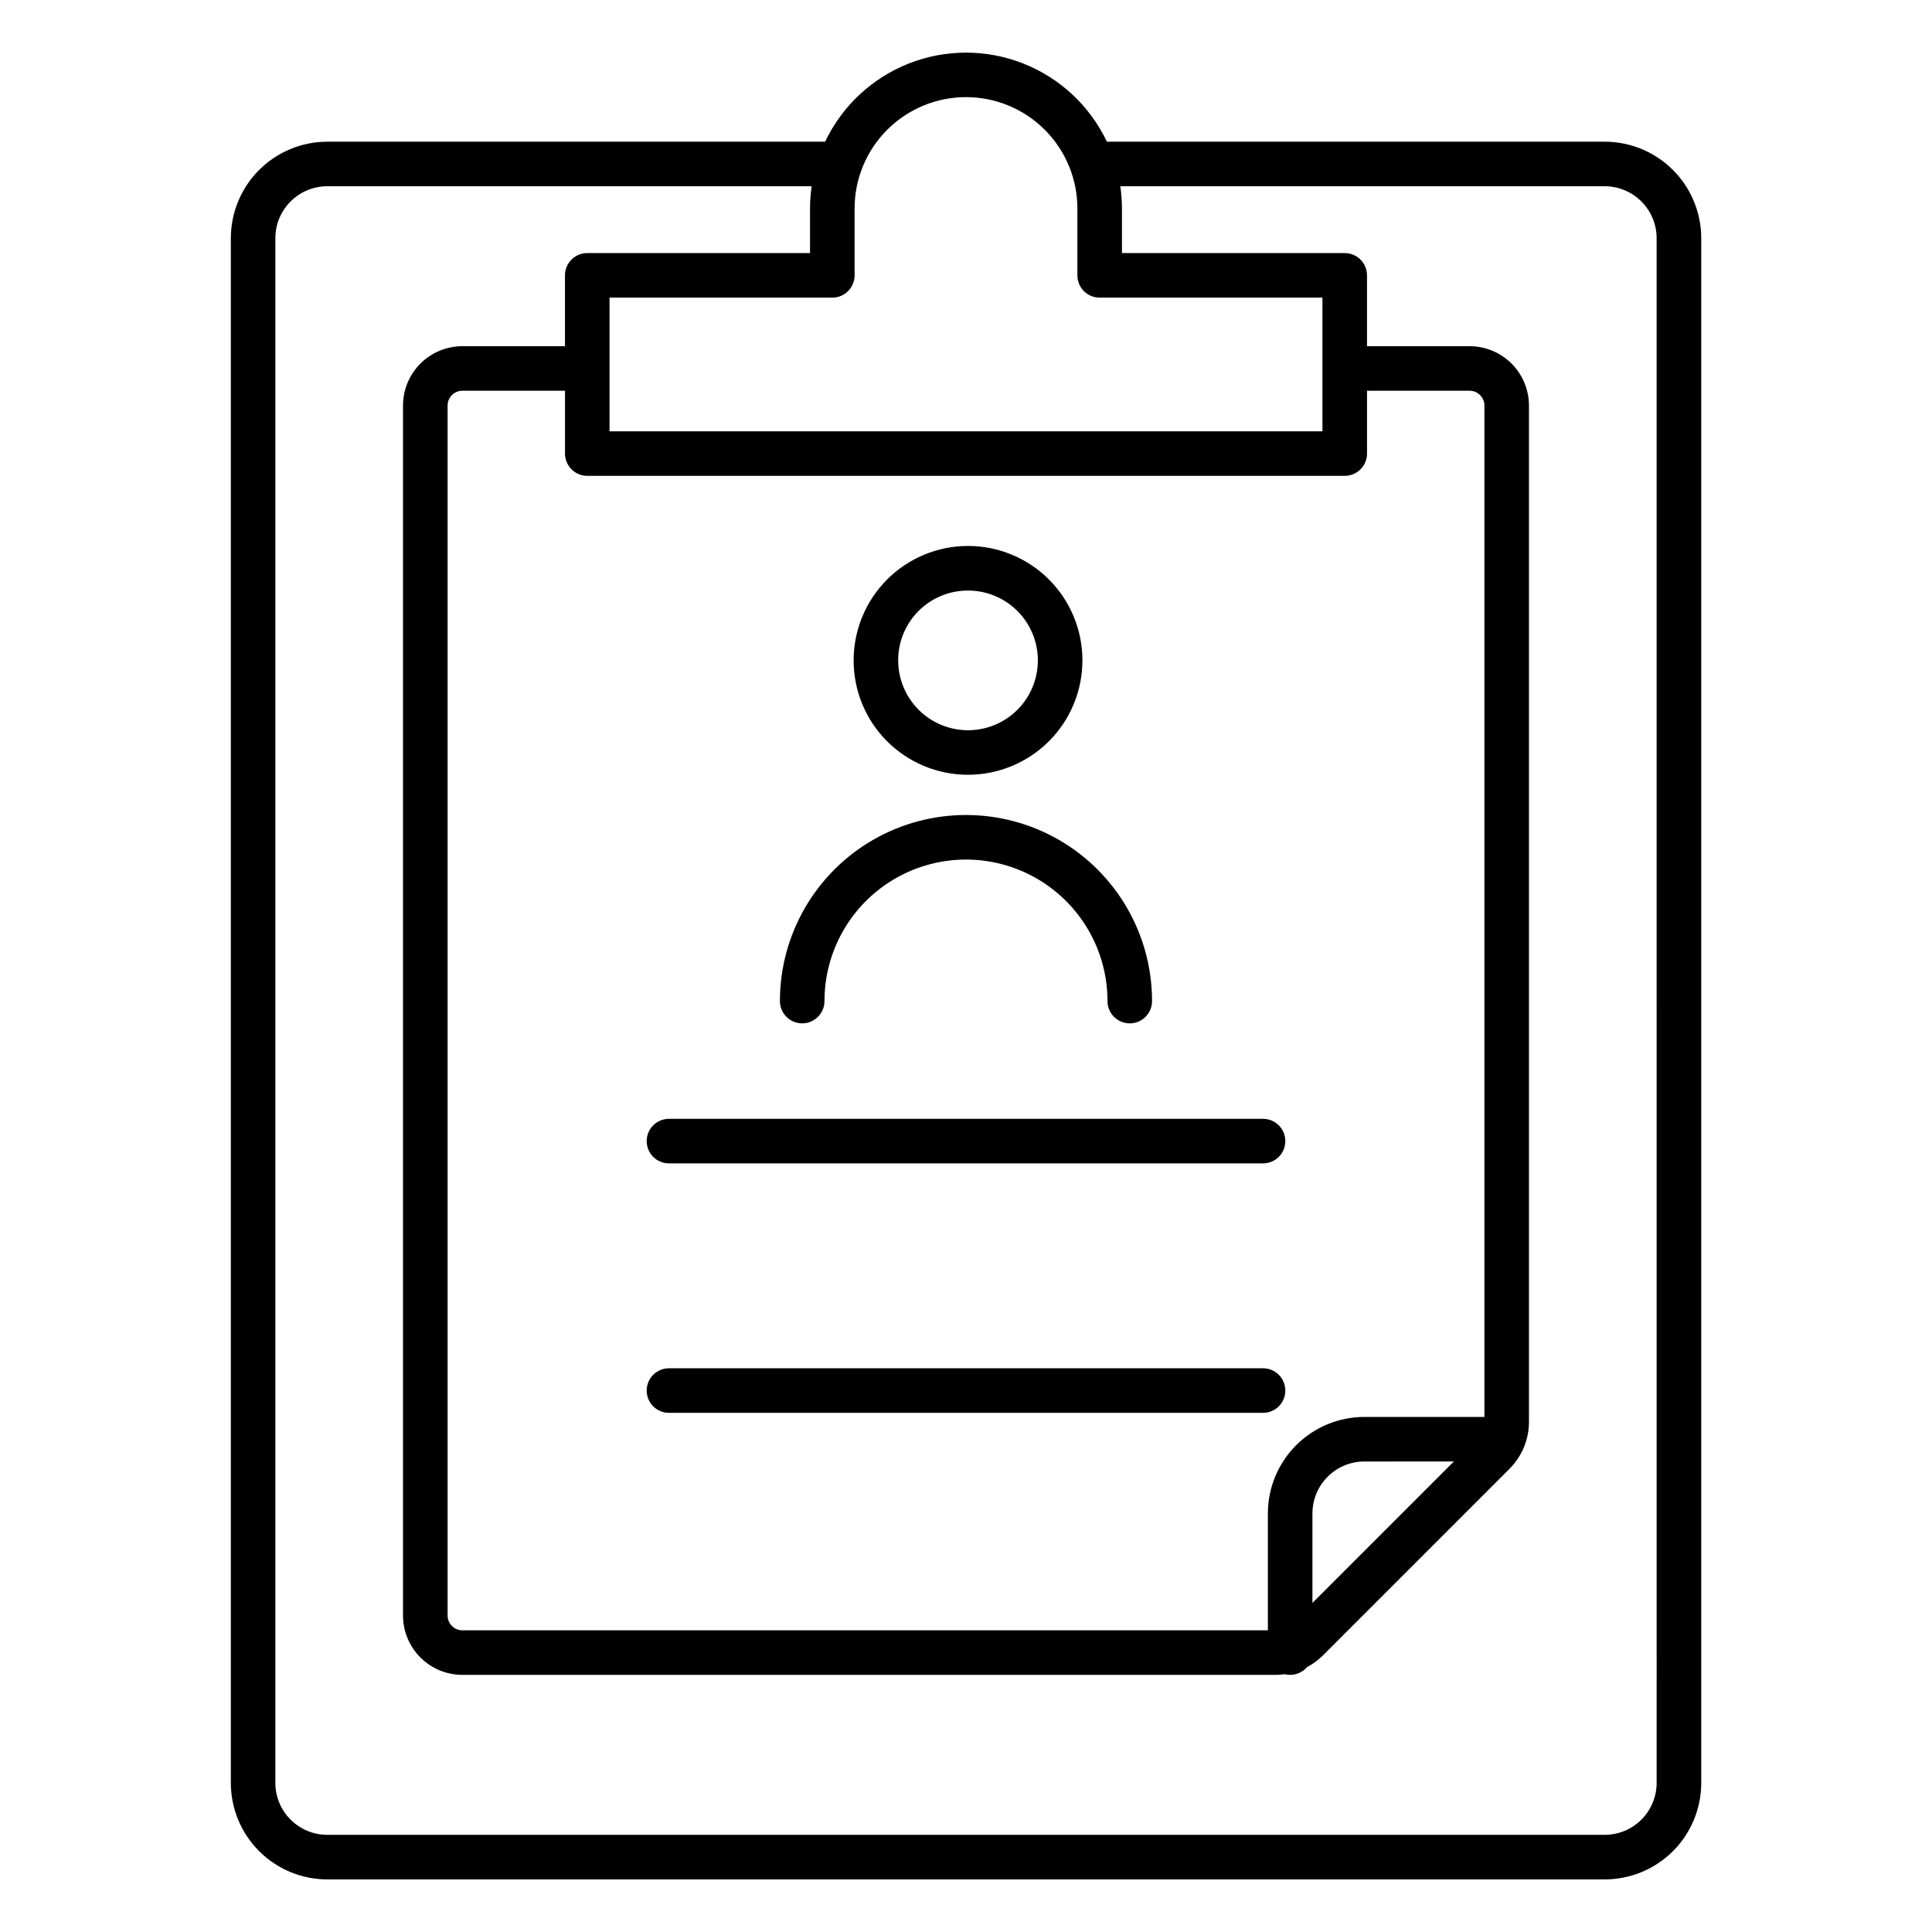 <?xml version="1.0" encoding="UTF-8"?>
<!-- The Best Svg Icon site in the world: iconSvg.co, Visit us! https://iconsvg.co -->
<svg fill="#000000" width="800px" height="800px" version="1.1" viewBox="144 144 512 512" xmlns="http://www.w3.org/2000/svg">
 <g>
  <path d="m478.72 440.5h-157.44c-3.262 0-5.902 2.644-5.902 5.902 0 3.262 2.641 5.906 5.902 5.906h157.44c3.262 0 5.902-2.644 5.902-5.906 0-3.258-2.641-5.902-5.902-5.902z"/>
  <path d="m478.72 506.61h-157.44c-3.262 0-5.902 2.644-5.902 5.902 0 3.262 2.641 5.906 5.902 5.906h157.44c3.262 0 5.902-2.644 5.902-5.906 0-3.258-2.641-5.902-5.902-5.902z"/>
  <path d="m400.4 349.32c8.047 0.035 15.781-3.129 21.492-8.801 5.715-5.668 8.938-13.379 8.961-21.426 0.027-8.047-3.152-15.777-8.828-21.48-5.68-5.703-13.395-8.918-21.441-8.93-8.047-0.012-15.773 3.176-21.469 8.863-5.695 5.688-8.895 13.406-8.895 21.453-0.008 8.02 3.164 15.715 8.82 21.398 5.66 5.684 13.34 8.891 21.359 8.922zm0-48.816c4.918-0.039 9.648 1.883 13.145 5.34 3.5 3.453 5.477 8.16 5.5 13.078s-1.91 9.641-5.375 13.133c-3.465 3.488-8.176 5.453-13.094 5.465-4.918 0.012-9.637-1.938-13.117-5.41-3.477-3.473-5.434-8.191-5.43-13.109-0.016-4.887 1.914-9.582 5.359-13.051 3.441-3.465 8.125-5.426 13.012-5.445z"/>
  <path d="m356.59 415.2c3.262 0 5.906-2.644 5.906-5.906 0-13.398 7.144-25.777 18.75-32.477 11.602-6.699 25.895-6.699 37.5 0 11.602 6.699 18.75 19.078 18.75 32.477 0 3.262 2.641 5.906 5.902 5.906 3.262 0 5.906-2.644 5.906-5.906 0-17.617-9.398-33.895-24.656-42.703-15.254-8.809-34.051-8.809-49.309 0-15.254 8.809-24.652 25.086-24.652 42.703 0 3.262 2.641 5.906 5.902 5.906z"/>
  <path d="m569.25 181.55h-131.91c-4.496-9.465-12.418-16.871-22.164-20.719-9.746-3.844-20.59-3.844-30.34 0-9.746 3.848-17.668 11.254-22.164 20.719h-131.91c-6.785 0-13.293 2.695-18.09 7.492s-7.496 11.305-7.496 18.09v409.35c0 6.785 2.699 13.293 7.496 18.09 4.797 4.797 11.305 7.492 18.09 7.492h338.5c6.785 0 13.293-2.695 18.09-7.492 4.801-4.797 7.496-11.305 7.496-18.09v-409.35c0-6.785-2.695-13.293-7.496-18.09-4.797-4.797-11.305-7.492-18.09-7.492zm-169.25-11.809c7.828 0 15.336 3.109 20.871 8.645 5.539 5.539 8.648 13.047 8.648 20.875v17.711c0 3.262 2.641 5.906 5.902 5.906h59.039v35.426l-188.93-0.004v-35.422h59.039c3.262 0 5.902-2.644 5.902-5.906v-17.711c0-7.828 3.113-15.336 8.648-20.875 5.535-5.535 13.043-8.645 20.875-8.645zm137.39 349.76h-31.805c-6.785 0-13.293 2.695-18.09 7.496-4.797 4.797-7.496 11.305-7.496 18.09v30.965h-213.45c-2.172 0-3.934-1.762-3.934-3.934v-320.63c0-2.172 1.762-3.934 3.934-3.934h27.18v16.648c0 3.262 2.644 5.902 5.902 5.902h200.74c3.262 0 5.902-2.641 5.902-5.902v-16.648h27.18c1.043 0 2.043 0.414 2.781 1.152 0.738 0.738 1.156 1.738 1.156 2.781zm-8.109 11.809-37.473 37.473v-23.695c0-7.609 6.168-13.777 13.777-13.777zm53.746 85.168c0 3.652-1.453 7.156-4.035 9.738-2.582 2.586-6.086 4.035-9.742 4.035h-338.5c-7.609 0-13.777-6.168-13.777-13.773v-409.35c0-7.606 6.168-13.773 13.777-13.773h128.35c-0.289 1.953-0.434 3.926-0.43 5.902v11.809h-59.043c-3.258 0-5.902 2.644-5.902 5.902v18.777h-27.18c-4.176 0-8.18 1.656-11.133 4.609-2.953 2.953-4.609 6.957-4.609 11.133v320.63c0 4.176 1.656 8.18 4.609 11.133 2.953 2.953 6.957 4.609 11.133 4.609h215.55c0.801-0.008 1.598-0.066 2.391-0.176 0.465 0.113 0.941 0.172 1.418 0.176 1.711-0.004 3.34-0.75 4.457-2.047 1.57-0.828 3.004-1.883 4.262-3.137l49.379-49.387h-0.004c3.336-3.316 5.207-7.824 5.195-12.527v-269.27c0-4.176-1.656-8.18-4.609-11.133s-6.957-4.609-11.133-4.609h-27.18v-18.777c0-3.258-2.641-5.902-5.902-5.902h-59.039v-11.809c0-1.977-0.145-3.949-0.434-5.902h128.35c7.609 0 13.777 6.168 13.777 13.773z"/>
 </g>
</svg>